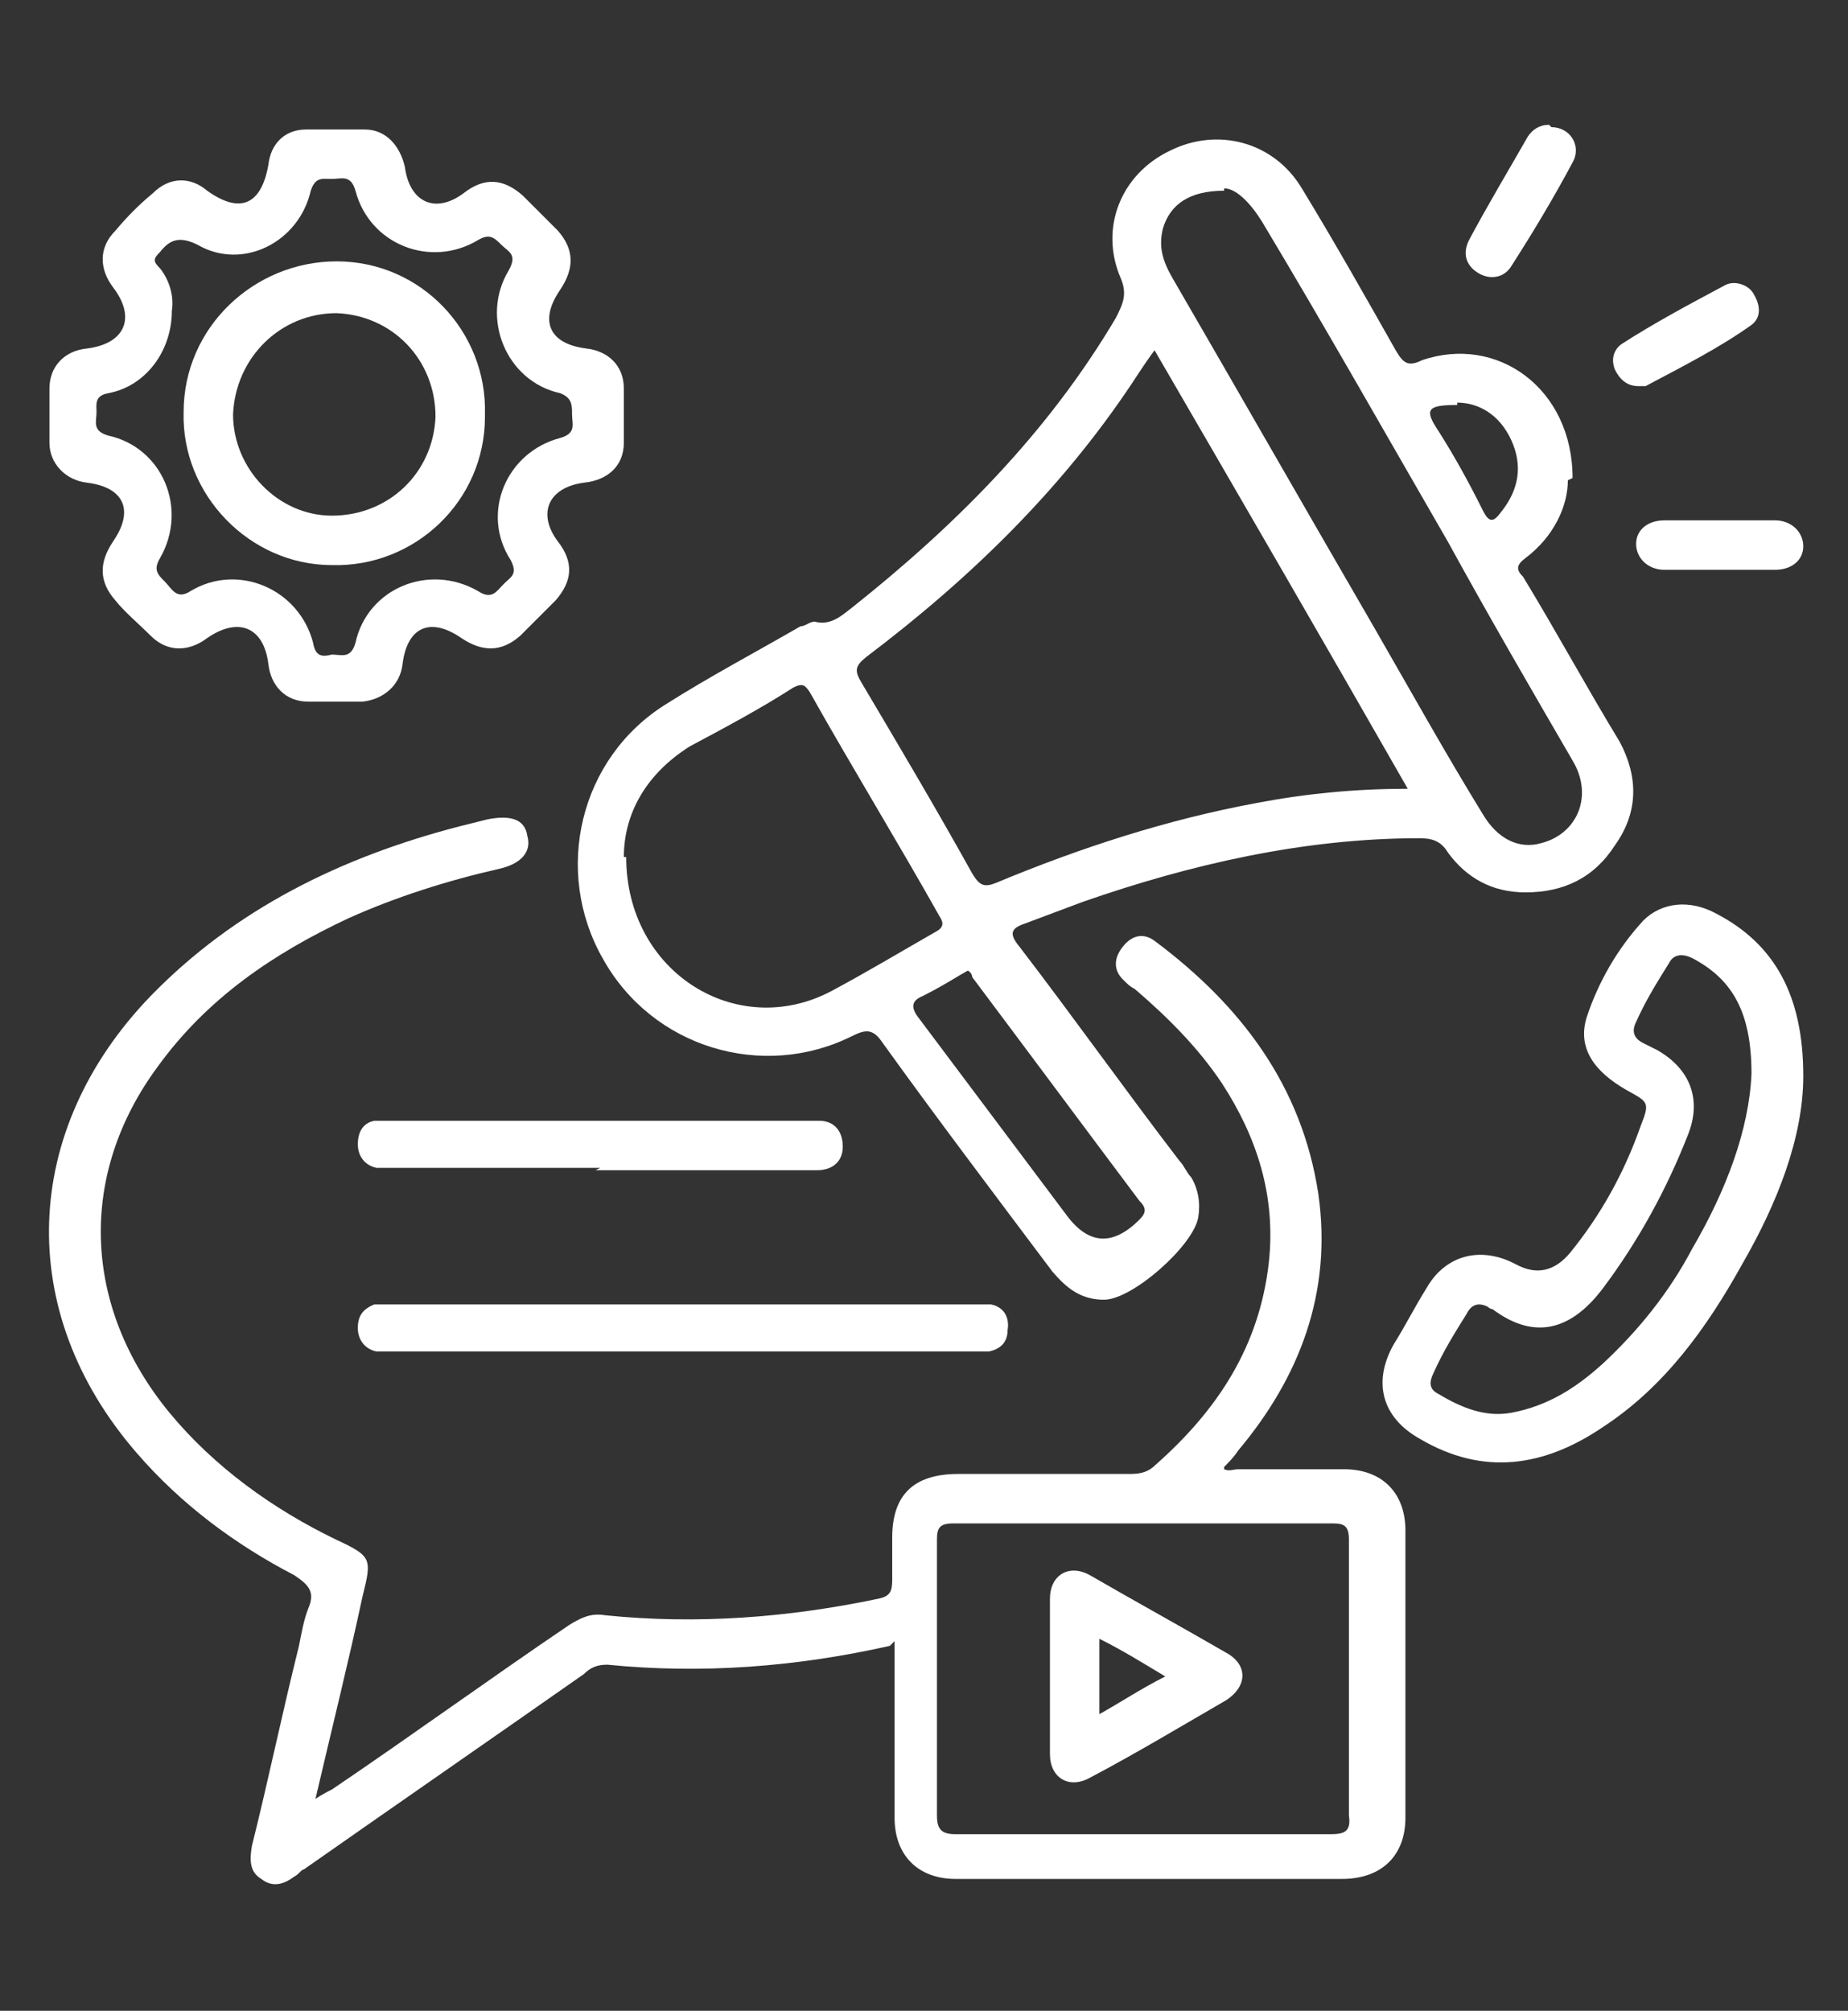 <?xml version="1.0" encoding="UTF-8"?>
<svg id="_6126309_blood_coronavirus_drop_oil_virus_icon" data-name=" 6126309 blood coronavirus drop oil virus icon" xmlns="http://www.w3.org/2000/svg" version="1.1" viewBox="0 0 78.5 85.4">
  <rect x="0" y="0" width="78.5" height="85.4" fill="#333333" stroke="none"/>
  <defs>
    <style>
      .cls-1 {
        fill: #fff;
        stroke-width: 0px;
      }
    </style>
  </defs>
  <path class="cls-1" d="M66.6,20.4c0,1.1-.6,2.4-1.8,3.3-.4.3-.4.5-.1.8,1.4,2.3,2.7,4.7,4.1,7,.8,1.5.8,3-.2,4.4-.9,1.4-2.2,2-3.8,2-1.4,0-2.5-.6-3.3-1.7-.3-.5-.7-.6-1.2-.6-4.9,0-9.7,1.1-14.3,2.7-.8.3-1.6.6-2.4.9-.6.2-.8.4-.3,1,2.3,3,4.5,6.1,6.8,9.1.2.2.3.5.5.7.3.5.4,1.1.3,1.7-.2,1.2-2.8,3.5-4,3.5-1,0-1.6-.5-2.2-1.2-2.4-3.2-4.9-6.5-7.2-9.7-.4-.6-.7-.6-1.3-.3-3.8,1.9-8.5.5-10.6-3.3-2.1-3.7-1-8.5,2.7-10.8,1.9-1.2,3.8-2.2,5.7-3.3.2,0,.4-.2.6-.2.7.2,1.2-.3,1.6-.6,4.4-3.5,8.3-7.4,11.2-12.3.3-.6.5-1,.2-1.7-.9-2.1,0-4.4,2.1-5.4,2-1,4.4-.4,5.6,1.6,1.4,2.3,2.7,4.6,4,6.9.3.5.5.7,1.1.4,3.2-1.1,6.4,1.2,6.4,5ZM49.1,14.8c-.3.4-.5.7-.7,1-3.1,4.8-7.1,8.7-11.6,12.1-.5.4-.5.6-.2,1.1,1.6,2.7,3.2,5.4,4.7,8.1.3.5.5.6,1,.4,3.6-1.5,7.3-2.7,11.1-3.4,2.1-.4,4.2-.6,6.4-.6-3.6-6.3-7.2-12.5-10.8-18.7ZM52,8.1c-1.5,0-2.3.6-2.6,1.6-.2.8,0,1.4.4,2.1,2.9,5,5.7,9.9,8.6,14.9,1.5,2.6,3,5.3,4.6,7.9.6,1,1.5,1.5,2.5,1.2,1.5-.4,2.2-2,1.3-3.5-1.8-3.1-3.6-6.2-5.3-9.3-2.6-4.5-5.2-9.1-7.9-13.6-.5-.8-1.1-1.4-1.6-1.4ZM26.6,36.4c0,4.9,4.7,7.8,8.7,5.7,1.5-.8,3-1.7,4.4-2.5.4-.2.4-.4.2-.7-1.8-3.2-3.7-6.3-5.5-9.5-.2-.3-.3-.4-.7-.2-1.4.9-2.9,1.7-4.4,2.5-1.9,1.2-2.8,2.9-2.8,4.7ZM41.2,41.2c-.1,0-.2.1-.4.2-.5.3-1,.6-1.6.9-.5.2-.5.5-.2.9,2.1,2.8,4.2,5.6,6.3,8.4q1.4,1.9,3.1.2c.3-.3.3-.5,0-.8-2.4-3.2-4.7-6.3-7.1-9.5,0-.1-.1-.3-.3-.3ZM61.9,17.2c-1.3,0-1.4.2-.8,1.1.7,1.1,1.3,2.2,1.9,3.4.3.6.5.4.8,0,.7-.9.9-1.9.4-3-.5-1.1-1.4-1.6-2.3-1.6Z"/>
  <path class="cls-1" d="M37.8,69.9c-4,.9-8,1.2-12,.8-.4,0-.7.1-1,.4-4,2.8-7.9,5.5-11.9,8.3-.1,0-.2.2-.4.3-.4.3-.9.5-1.4.1-.5-.3-.5-.8-.4-1.4.7-2.8,1.3-5.7,2-8.5.1-.5.2-1.1.4-1.6.3-.7,0-1-.6-1.4-2.5-1.3-4.8-3-6.7-5.2-5.2-6-4.9-13.7.6-19.4,3.6-3.7,8.1-5.9,13.1-7.2.4-.1.8-.2,1.2-.3,1-.2,1.6,0,1.7.7.2.7-.3,1.2-1.2,1.4-2.2.5-4.4,1.2-6.4,2.1-3.2,1.5-6,3.4-8.1,6.3-3.4,4.6-3.2,10.2.5,14.7,1.9,2.3,4.4,4.1,7.1,5.4,1.5.7,1.5.8,1.1,2.4-.6,2.8-1.3,5.6-2,8.6.3-.2.5-.3.7-.4,3.4-2.3,6.7-4.7,10.1-7,.5-.3.9-.5,1.5-.4,3.9.4,7.8.1,11.6-.7.5-.1.6-.3.6-.8,0-.6,0-1.2,0-1.8,0-1.8.9-2.7,2.8-2.7,2.4,0,4.9,0,7.3,0,.5,0,.8-.1,1.1-.4,2.6-2.3,4.4-5,4.8-8.6.3-2.8-.5-5.3-2-7.6-1-1.5-2.3-2.8-3.7-4-.2-.1-.3-.2-.5-.4-.4-.4-.4-.9,0-1.4.4-.5.9-.6,1.4-.2,3.6,2.7,6.2,6.1,6.9,10.7.6,4.2-.8,7.8-3.4,10.9-.2.3-.4.5-.6.7,0,0,0,0,0,.1.2.1.4,0,.6,0,1.5,0,3,0,4.5,0,1.6,0,2.6,1,2.6,2.6,0,4.1,0,8.1,0,12.2,0,1.6-1,2.6-2.7,2.6-5.5,0-11,0-16.4,0-1.6,0-2.6-1-2.6-2.6,0-2.5,0-4.9,0-7.5ZM48.6,77.9c2.6,0,5.3,0,7.9,0,.6,0,.9-.1.8-.8,0-3.9,0-7.8,0-11.7,0-.6-.2-.7-.7-.7-5.4,0-10.7,0-16.1,0-.6,0-.7.2-.7.7,0,3.9,0,7.8,0,11.7,0,.6.2.8.8.8,2.7,0,5.3,0,8,0Z"/>
  <path class="cls-1" d="M14.2,29.8c-.4,0-.8,0-1.1,0-1,0-1.6-.7-1.7-1.6-.2-1.6-1.3-2-2.6-1.1-.8.6-1.7.6-2.4-.1-.5-.5-1.1-1-1.5-1.5-.7-.8-.7-1.6-.1-2.5.9-1.3.5-2.3-1.1-2.5-.9-.1-1.6-.8-1.6-1.7,0-.8,0-1.6,0-2.3,0-.9.6-1.6,1.6-1.7,1.6-.2,2.1-1.3,1.1-2.6-.6-.8-.6-1.7.1-2.4.5-.6,1-1.1,1.6-1.6.7-.7,1.6-.7,2.3-.1,1.4,1,2.3.6,2.6-1.1.1-.9.7-1.5,1.6-1.5.8,0,1.7,0,2.5,0,.9,0,1.5.7,1.7,1.6.2,1.5,1.3,2,2.5,1.1.9-.7,1.7-.6,2.5.1.5.5,1,1,1.5,1.5.7.8.7,1.6.1,2.5-.9,1.3-.5,2.3,1.1,2.5.9.1,1.6.7,1.6,1.7,0,.8,0,1.6,0,2.3,0,1-.7,1.6-1.7,1.7-1.5.2-2,1.3-1.1,2.5.7.9.6,1.7-.1,2.5-.5.5-1,1-1.5,1.5-.8.7-1.6.7-2.5.1-1.3-.9-2.3-.5-2.5,1.1-.1.9-.8,1.5-1.7,1.6-.4,0-.8,0-1.2,0ZM7.3,13.2c0,1.7-1.1,3.2-2.7,3.5-.6.1-.5.5-.5.8,0,.4-.2.8.5,1,2.3.5,3.4,3.1,2.2,5.2-.3.5-.1.7.2,1,.3.3.5.8,1.1.4,2-1.2,4.6-.1,5.2,2.2.1.6.4.6.8.5.4,0,.8.2,1-.5.5-2.3,3.1-3.4,5.2-2.2.6.4.8,0,1.1-.3.3-.3.6-.4.3-1-1.3-2-.2-4.6,2.1-5.2.7-.2.5-.6.5-1,0-.4,0-.7-.5-.9-2.3-.5-3.4-3.2-2.2-5.2.4-.7,0-.8-.3-1.1-.3-.3-.5-.5-1-.2-2,1.2-4.6.2-5.2-2.1-.2-.7-.6-.5-1-.5-.4,0-.7-.1-.9.5-.5,2.2-2.9,3.4-4.8,2.3-.8-.4-1.2-.2-1.6.3-.3.3-.3.4,0,.7.4.5.6,1.2.5,1.8Z"/>
  <path class="cls-1" d="M76.6,45.7c0,2.6-1.1,5.4-2.6,8-1.5,2.7-3.3,5.2-5.9,6.9-2.5,1.7-5.1,2.1-7.8.5-1.6-.9-2-2.4-1.1-4,.5-.8.9-1.6,1.4-2.4.8-1.4,2.3-1.8,3.8-1q1.3.7,2.3-.5c1.3-1.6,2.3-3.4,3-5.4.4-1,.3-1-.6-1.5-1.4-.8-2.1-1.8-1.7-3.1.5-1.5,1.3-2.9,2.4-4.1.8-.8,2-.9,3.1-.3,2.5,1.3,3.7,3.5,3.7,6.9ZM74.4,45.6c0-2.6-.8-4-2.5-4.9-.4-.2-.8-.2-1,.2-.5.8-1,1.6-1.4,2.5-.2.4-.1.7.3.9.2.1.4.2.6.3,1.4.8,1.9,2.1,1.3,3.6-.9,2.3-2.1,4.5-3.6,6.5-1.5,2-3.1,2.1-4.7.9,0,0-.1,0-.2-.1-.4-.2-.7-.1-.9.3-.5.8-1,1.6-1.4,2.5-.2.4-.2.7.2.9,1,.6,2,1,3.1.8,1.6-.3,2.8-1.1,3.9-2.1,1.5-1.4,2.8-3,3.8-4.9,1.4-2.4,2.4-5,2.5-7.4Z"/>
  <path class="cls-1" d="M28.9,57.4c-4,0-8.1,0-12.1,0-.3,0-.6,0-.8,0-.5-.1-.8-.5-.8-1,0-.5.2-.8.7-1,.3,0,.6,0,.9,0,8.2,0,16.3,0,24.5,0,.3,0,.6,0,.8,0,.5.1.8.5.7,1.1,0,.5-.3.8-.8.9-.3,0-.6,0-.8,0-4.1,0-8.1,0-12.2,0Z"/>
  <path class="cls-1" d="M25.5,49.6c-2.9,0-5.8,0-8.7,0-.3,0-.6,0-.8,0-.5-.1-.8-.5-.8-1,0-.5.2-.9.7-1,.3,0,.5,0,.8,0,5.9,0,11.8,0,17.6,0,.2,0,.4,0,.5,0,.6,0,1,.4,1,1.1,0,.6-.4,1-1.1,1-.2,0-.5,0-.7,0-2.9,0-5.8,0-8.7,0Z"/>
  <path class="cls-1" d="M73,24.2c-.8,0-1.6,0-2.3,0-.7,0-1.2-.5-1.2-1.1,0-.6.5-1,1.2-1,1.6,0,3.2,0,4.7,0,.7,0,1.2.5,1.2,1.1,0,.6-.5,1-1.2,1-.8,0-1.6,0-2.3,0Z"/>
  <path class="cls-1" d="M65.9,5.4c.8,0,1.3.8.9,1.5-.8,1.5-1.7,3-2.6,4.4-.3.5-.9.6-1.4.3-.5-.3-.7-.8-.4-1.4.8-1.5,1.7-3,2.5-4.4.2-.3.5-.5.9-.5Z"/>
  <path class="cls-1" d="M69.6,16.4c-.5,0-.8-.3-1-.7-.2-.5,0-.9.3-1.1,1.4-.9,2.9-1.7,4.4-2.5.4-.2,1,0,1.2.4.3.5.3,1-.1,1.3-1.4,1-3,1.8-4.5,2.6,0,0-.2,0-.3,0Z"/>
  <path class="cls-1" d="M44.6,71.2c0-1.1,0-2.2,0-3.3,0-1,.8-1.5,1.7-1,1.9,1.1,3.9,2.2,5.8,3.3.9.5.9,1.4,0,2-1.9,1.1-3.9,2.3-5.8,3.3-.9.5-1.7,0-1.7-1,0-1.1,0-2.2,0-3.3ZM46.7,69.6v3.2c.9-.5,1.8-1.1,2.8-1.6-1-.6-1.8-1.1-2.8-1.6Z"/>
  <path class="cls-1" d="M20.6,17.7c0,3.6-3,6.4-6.5,6.3-3.5,0-6.4-3-6.3-6.5,0-3.6,3-6.4,6.5-6.4,3.6,0,6.4,3,6.3,6.5ZM18.5,17.7c0-2.4-1.8-4.3-4.2-4.4-2.4,0-4.3,1.9-4.4,4.3,0,2.3,1.9,4.3,4.2,4.3,2.4,0,4.3-1.8,4.4-4.2Z"/>
</svg>